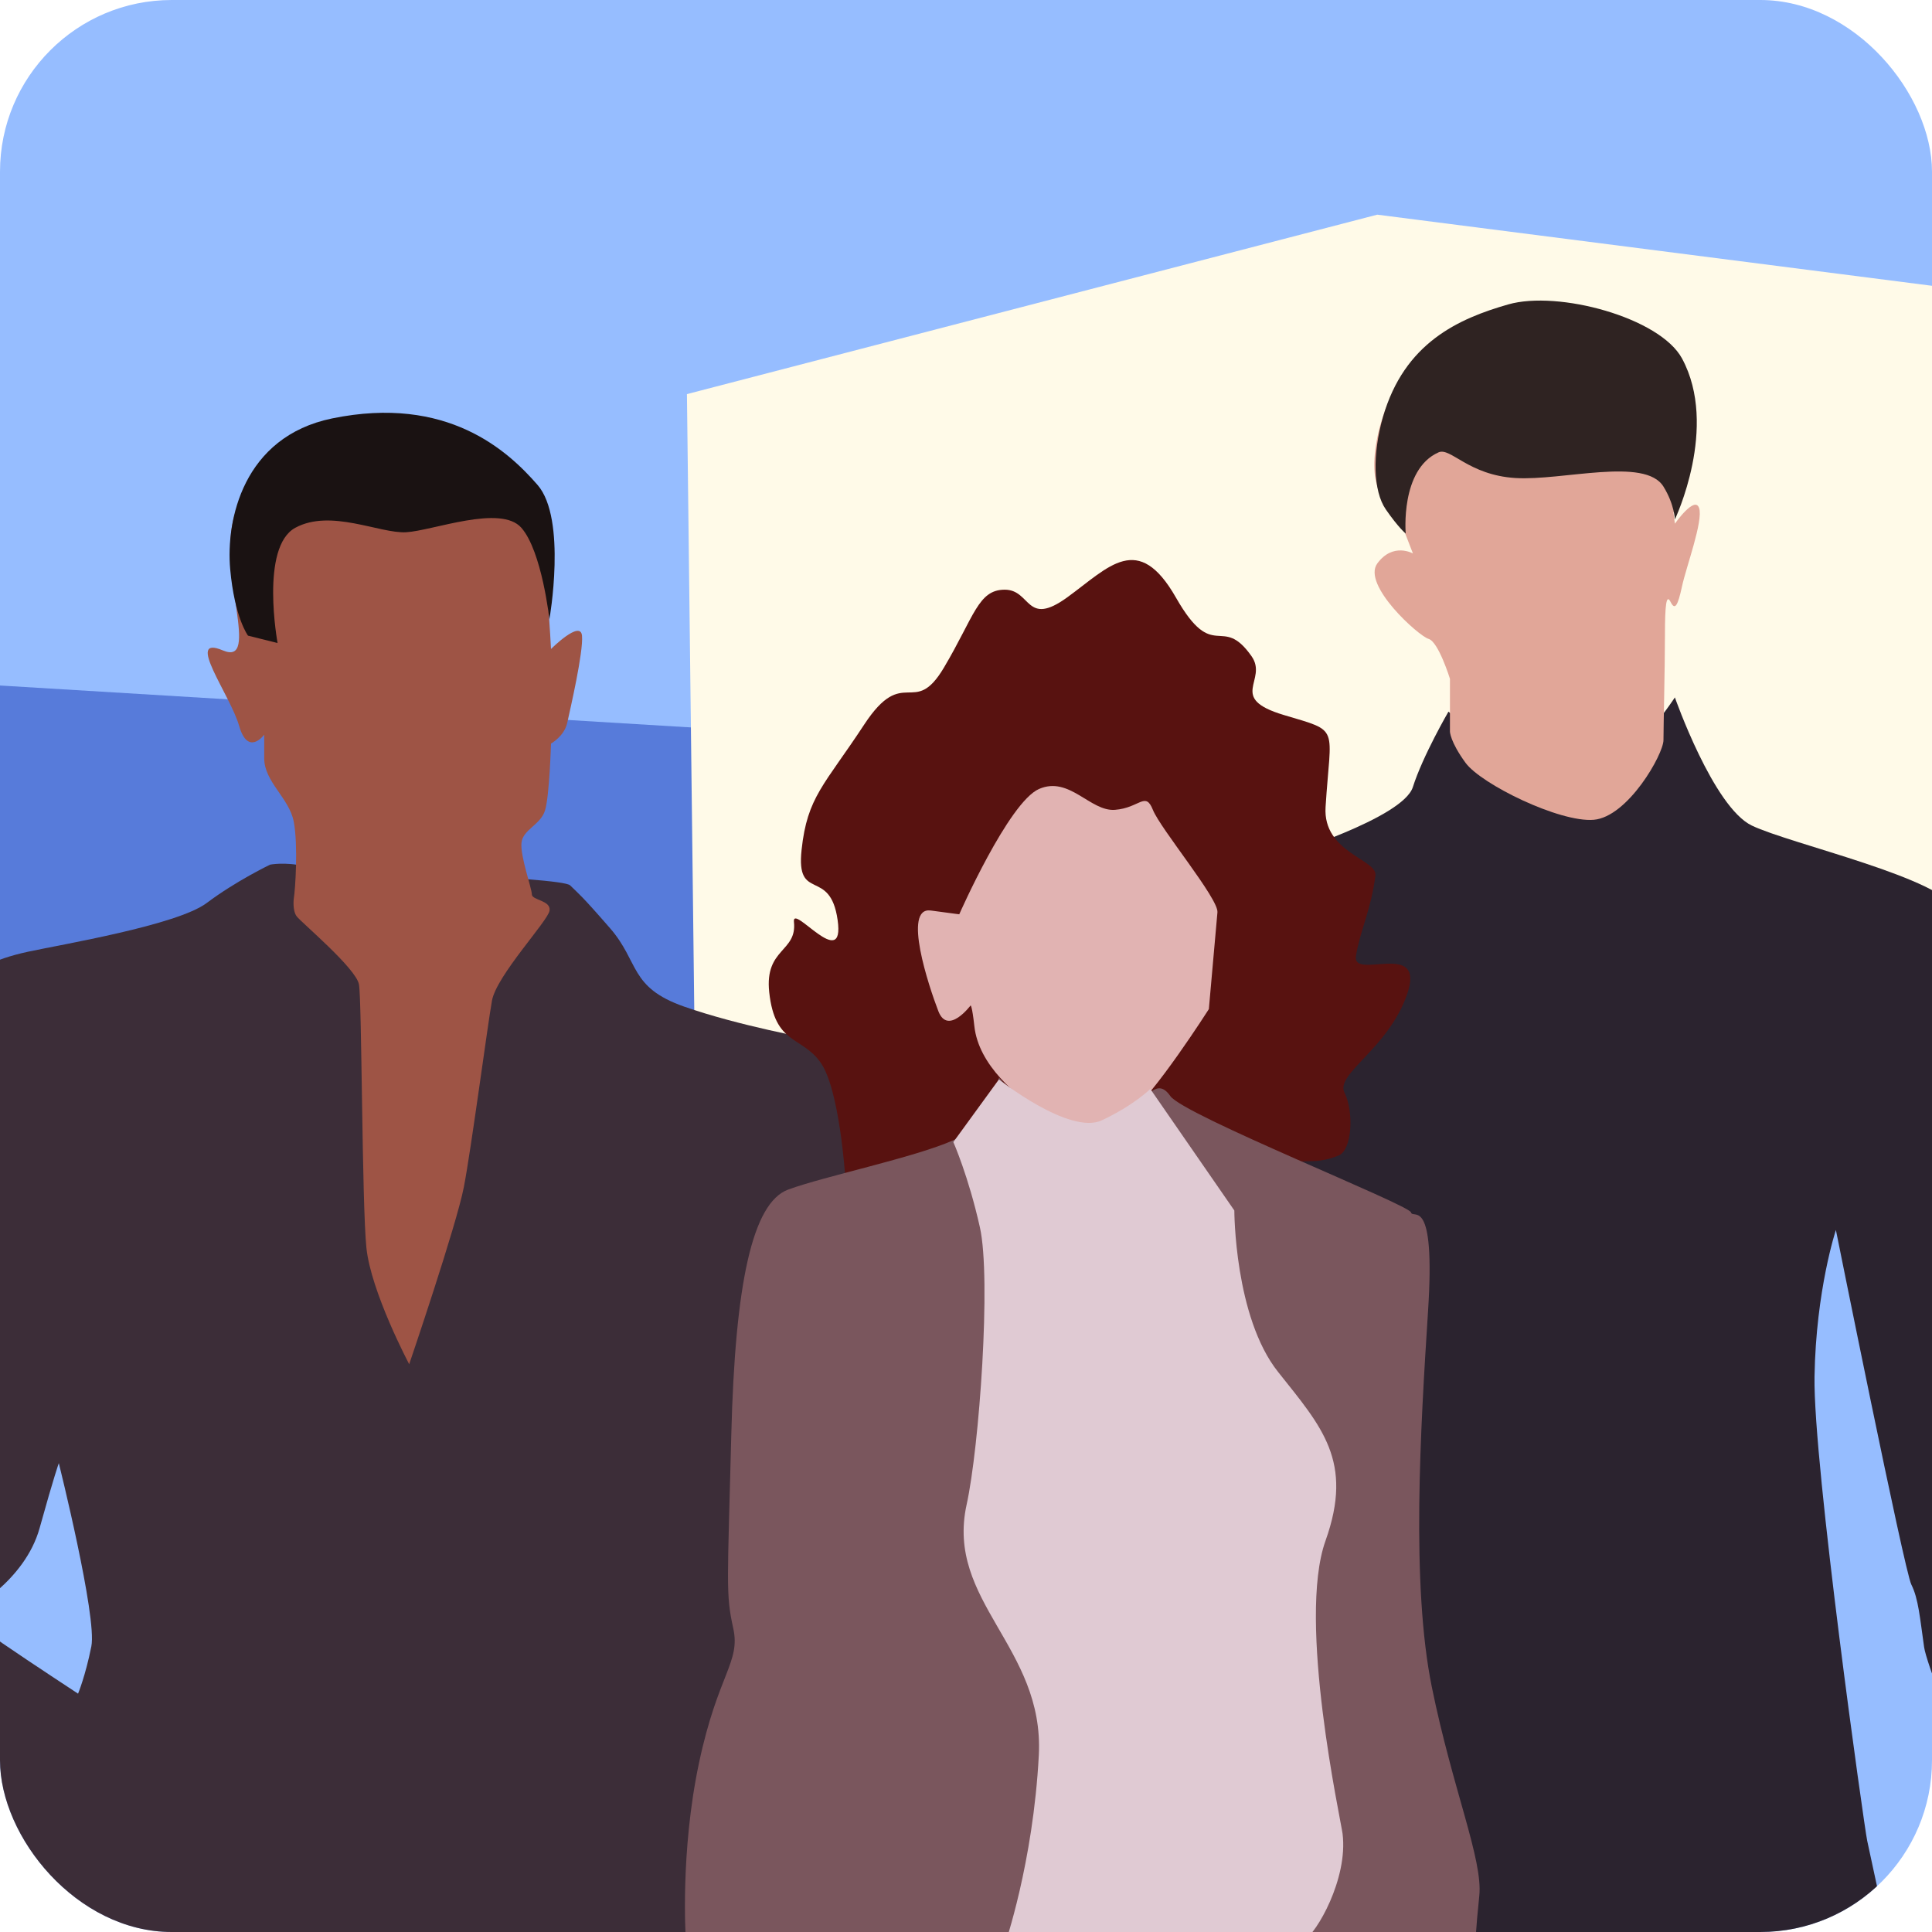 <svg width="90" height="90" viewBox="0 0 90 90" fill="none" xmlns="http://www.w3.org/2000/svg">
<g clip-path="url(#clip0_1_1761)">
<rect width="90" height="90" rx="8" fill="#96BDFF"/>
<g clip-path="url(#clip1_1_1761)">
<path d="M-13.868 31.092L36.41 34.143L39.86 63.194L-14 63.726L-13.868 31.092Z" fill="#577BDA"/>
<path d="M32 18.359L64.158 10L101 14.723V49L32.362 48.759L32 18.359Z" fill="#FFFAE8"/>
<path d="M37.845 48.402C37.845 48.402 34.406 47.784 31.858 46.887C29.311 45.991 29.792 44.821 28.419 43.24C27.041 41.656 26.975 41.656 26.56 41.245C26.145 40.83 15.067 40.556 14.171 40.349C13.275 40.141 12.586 40.278 12.586 40.278C12.586 40.278 11.001 41.033 9.628 42.066C8.25 43.099 2.881 43.995 1.301 44.336C-0.284 44.68 -1.454 45.232 -1.936 46.194C-2.417 47.157 -5.998 55.762 -7.375 61.749C-8.753 67.737 -10.678 71.662 -11.645 73.45C-12.607 75.238 -12.333 76.889 -11.026 79.163C-9.719 81.433 0.537 85.702 0.537 85.702L-0.562 92.656L32.821 93C32.821 93 39.912 58.584 40.322 56.658C40.737 54.737 37.845 48.402 37.845 48.402ZM4.255 76.694C3.981 78.072 3.636 78.897 3.636 78.897C3.636 78.897 1.433 77.454 0.126 76.557C-1.181 75.661 -1.459 75.043 -1.459 75.043C-1.459 75.043 1.155 73.665 1.844 71.189C2.533 68.712 2.74 68.16 2.74 68.16C2.74 68.16 4.528 75.317 4.255 76.694Z" fill="#3C2D38"/>
<path d="M59.714 39.849C59.714 39.849 65.352 38.125 65.816 36.666C66.279 35.207 67.475 33.151 67.475 33.151C67.475 33.151 72.249 37.462 74.308 36.27C76.363 35.075 78.022 32.488 78.022 32.488C78.022 32.488 79.813 37.593 81.605 38.457C83.396 39.321 90.561 40.912 91.156 42.435C91.752 43.963 95.403 56.233 95.335 63.926C95.267 71.618 97.194 72.682 97.258 73.546C97.322 74.409 98.849 89.067 98.785 89.93C98.717 90.794 94.807 90.13 94.807 90.13C94.807 90.13 89.833 78.124 89.633 76.732C89.433 75.341 89.369 74.477 89.037 73.814C88.706 73.15 85.523 57.297 85.523 57.297C85.523 57.297 84.595 60.084 84.527 64.13C84.459 68.176 86.85 85.156 86.982 85.752C87.114 86.348 87.91 90.062 87.91 90.062L60.514 89.994L56 45.686L59.714 39.849Z" fill="#2B232F"/>
<path d="M13.685 41.863C13.756 41.448 13.893 39.386 13.685 38.282C13.478 37.179 12.308 36.423 12.308 35.324C12.308 34.224 12.308 34.224 12.308 34.224C12.308 34.224 11.553 35.258 11.138 33.809C10.723 32.361 8.59 29.54 10.383 30.299C12.171 31.055 10.109 26.582 10.934 23.968C11.76 21.354 15.615 18.943 18.37 19.288C21.125 19.632 24.494 21.284 24.979 23.624C25.46 25.964 25.668 30.233 25.668 30.233C25.668 30.233 27.045 28.856 27.112 29.615C27.182 30.37 26.56 33.054 26.423 33.677C26.286 34.295 25.668 34.639 25.668 34.639C25.668 34.639 25.597 37.05 25.394 37.739C25.191 38.427 24.361 38.635 24.294 39.253C24.224 39.871 24.776 41.386 24.776 41.664C24.776 41.938 25.672 41.938 25.601 42.419C25.531 42.9 23.124 45.448 22.917 46.618C22.709 47.788 21.954 53.501 21.61 55.289C21.266 57.078 19.062 63.55 19.062 63.55C19.062 63.55 17.274 60.177 17.067 58.111C16.859 56.044 16.859 46.614 16.722 45.858C16.585 45.103 14.03 42.967 13.822 42.688C13.615 42.415 13.685 41.863 13.685 41.863Z" fill="#9E5445"/>
<path d="M39.372 54.794C39.372 54.794 39.108 50.724 38.22 49.488C37.337 48.249 36.097 48.681 35.833 46.218C35.613 44.163 37.137 44.359 36.985 42.947C36.885 42.044 39.372 45.334 39.02 42.859C38.668 40.384 37.073 42.064 37.341 39.589C37.605 37.114 38.4 36.582 40.259 33.751C42.118 30.921 42.558 33.487 43.974 31.096C45.389 28.709 45.565 27.47 46.804 27.47C48.044 27.47 47.776 29.237 49.723 27.822C51.67 26.407 53.018 24.747 54.785 27.846C56.552 30.941 56.888 28.562 58.299 30.565C59.095 31.692 57.148 32.512 59.803 33.307C62.458 34.103 61.99 33.751 61.75 37.598C61.618 39.721 64.165 40.032 64.073 40.78C63.873 42.371 63.345 43.391 63.165 44.538C62.989 45.69 66.436 43.743 65.552 46.306C64.668 48.869 62.19 50.02 62.633 50.904C63.077 51.787 62.985 53.559 62.37 53.822C61.75 54.086 61.218 54.086 61.218 54.086L39.372 54.794Z" fill="#581210"/>
<path d="M31.944 90.258C31.944 90.258 31.68 86.28 32.563 82.122C33.447 77.963 34.511 77.436 34.155 75.84C33.803 74.249 33.891 73.805 34.067 66.82C34.243 59.836 35.038 56.029 36.721 55.413C38.401 54.794 42.647 53.91 44.414 53.114C46.181 52.319 46.537 50.196 46.537 50.196C46.537 50.196 49.528 53.886 52.638 51.699C53.458 51.123 53.898 50.172 54.518 51.059C55.137 51.947 65.641 56.121 65.729 56.477C65.817 56.829 66.88 55.593 66.524 61.075C66.172 66.556 65.729 73.809 66.7 78.587C67.672 83.361 69.087 86.636 68.911 88.315C68.735 89.994 68.735 90.526 68.735 90.526L64.757 90.438L31.944 90.258Z" fill="#7A565D"/>
<path d="M67.544 34.075V31.62C67.544 31.62 67.012 29.897 66.548 29.761C66.084 29.629 63.43 27.242 64.161 26.247C64.893 25.251 65.82 25.783 65.82 25.783L65.025 23.728C65.025 23.728 63.897 23.328 64.029 21.341C64.161 19.35 65.357 15.903 69.003 14.776C72.65 13.648 78.291 14.048 78.487 19.022C78.683 23.996 77.955 23.864 77.955 23.864L78.023 24.395C78.023 24.395 78.951 23.068 79.151 23.668C79.35 24.264 78.555 26.387 78.355 27.314C78.155 28.242 78.023 28.442 77.823 28.042C77.623 27.642 77.559 28.174 77.559 29.633C77.559 31.093 77.491 33.811 77.491 34.475C77.491 35.139 75.832 38.057 74.241 38.189C72.65 38.321 68.999 36.53 68.271 35.535C67.544 34.539 67.544 34.075 67.544 34.075Z" fill="#E1A698"/>
<path d="M11.553 29.611L12.931 29.955C12.931 29.955 12.105 25.483 13.756 24.586C15.408 23.69 17.681 24.86 18.918 24.794C20.158 24.723 23.324 23.487 24.287 24.586C25.249 25.686 25.593 28.856 25.593 28.856C25.593 28.856 26.419 24.176 25.042 22.591C23.664 21.006 20.843 18.392 15.474 19.491C11.317 20.346 10.52 24.242 10.723 26.512C10.927 28.781 11.553 29.611 11.553 29.611Z" fill="#1A1212"/>
<path d="M52.575 51.891C51.443 52.703 49.936 52.735 48.76 51.987C47.301 51.056 45.59 49.6 45.39 47.809C45.282 46.825 45.214 46.837 45.214 46.837C45.214 46.837 44.154 48.253 43.711 47.101C43.267 45.95 42.031 42.235 43.359 42.415C44.686 42.595 44.686 42.591 44.686 42.591C44.686 42.591 46.985 37.374 48.4 36.754C49.816 36.134 50.787 37.813 51.939 37.725C53.09 37.637 53.354 36.842 53.706 37.725C54.058 38.609 56.773 41.868 56.713 42.499C56.669 42.987 56.313 47.009 56.313 47.009C56.313 47.009 53.734 51.056 52.575 51.891Z" fill="#E1B3B2"/>
<path d="M65.484 24.855C65.484 24.855 65.22 21.869 67.012 21.073C67.571 20.825 68.403 22.133 70.594 22.268C72.785 22.404 76.631 21.273 77.491 22.668C77.999 23.488 78.023 24.196 78.023 24.196C78.023 24.196 80.078 19.886 78.355 16.699C77.323 14.792 72.585 13.516 70.262 14.18C67.939 14.844 65.42 15.971 64.425 19.422C63.929 21.149 63.961 22.872 64.557 23.732C65.152 24.591 65.484 24.855 65.484 24.855Z" fill="#2F2322"/>
<path d="M46.801 90.61C46.801 90.61 48.128 86.808 48.392 81.766C48.656 76.724 44.038 74.601 45.029 70.091C45.617 67.424 46.181 59.568 45.649 57.181C45.117 54.794 44.41 53.202 44.41 53.202L46.533 50.284C46.533 50.284 49.827 52.895 51.331 52.187C52.834 51.479 53.586 50.727 53.586 50.727L57.5 56.389C57.5 56.389 57.5 61.343 59.535 63.906C61.57 66.469 63.073 68.064 61.746 71.778C60.419 75.493 62.462 84.788 62.542 85.42C62.806 87.543 61.302 90.086 60.774 90.35C60.247 90.61 46.801 90.61 46.801 90.61Z" fill="#E0CAD3"/>
</g>
</g>
<defs>
<clipPath id="clip0_1_1761">
<rect width="90" height="90" rx="8" fill="white"/>
</clipPath>
<clipPath id="clip1_1_1761">
<rect width="122" height="87" fill="white" transform="translate(-14 4)"/>
</clipPath>
</defs>
</svg>
